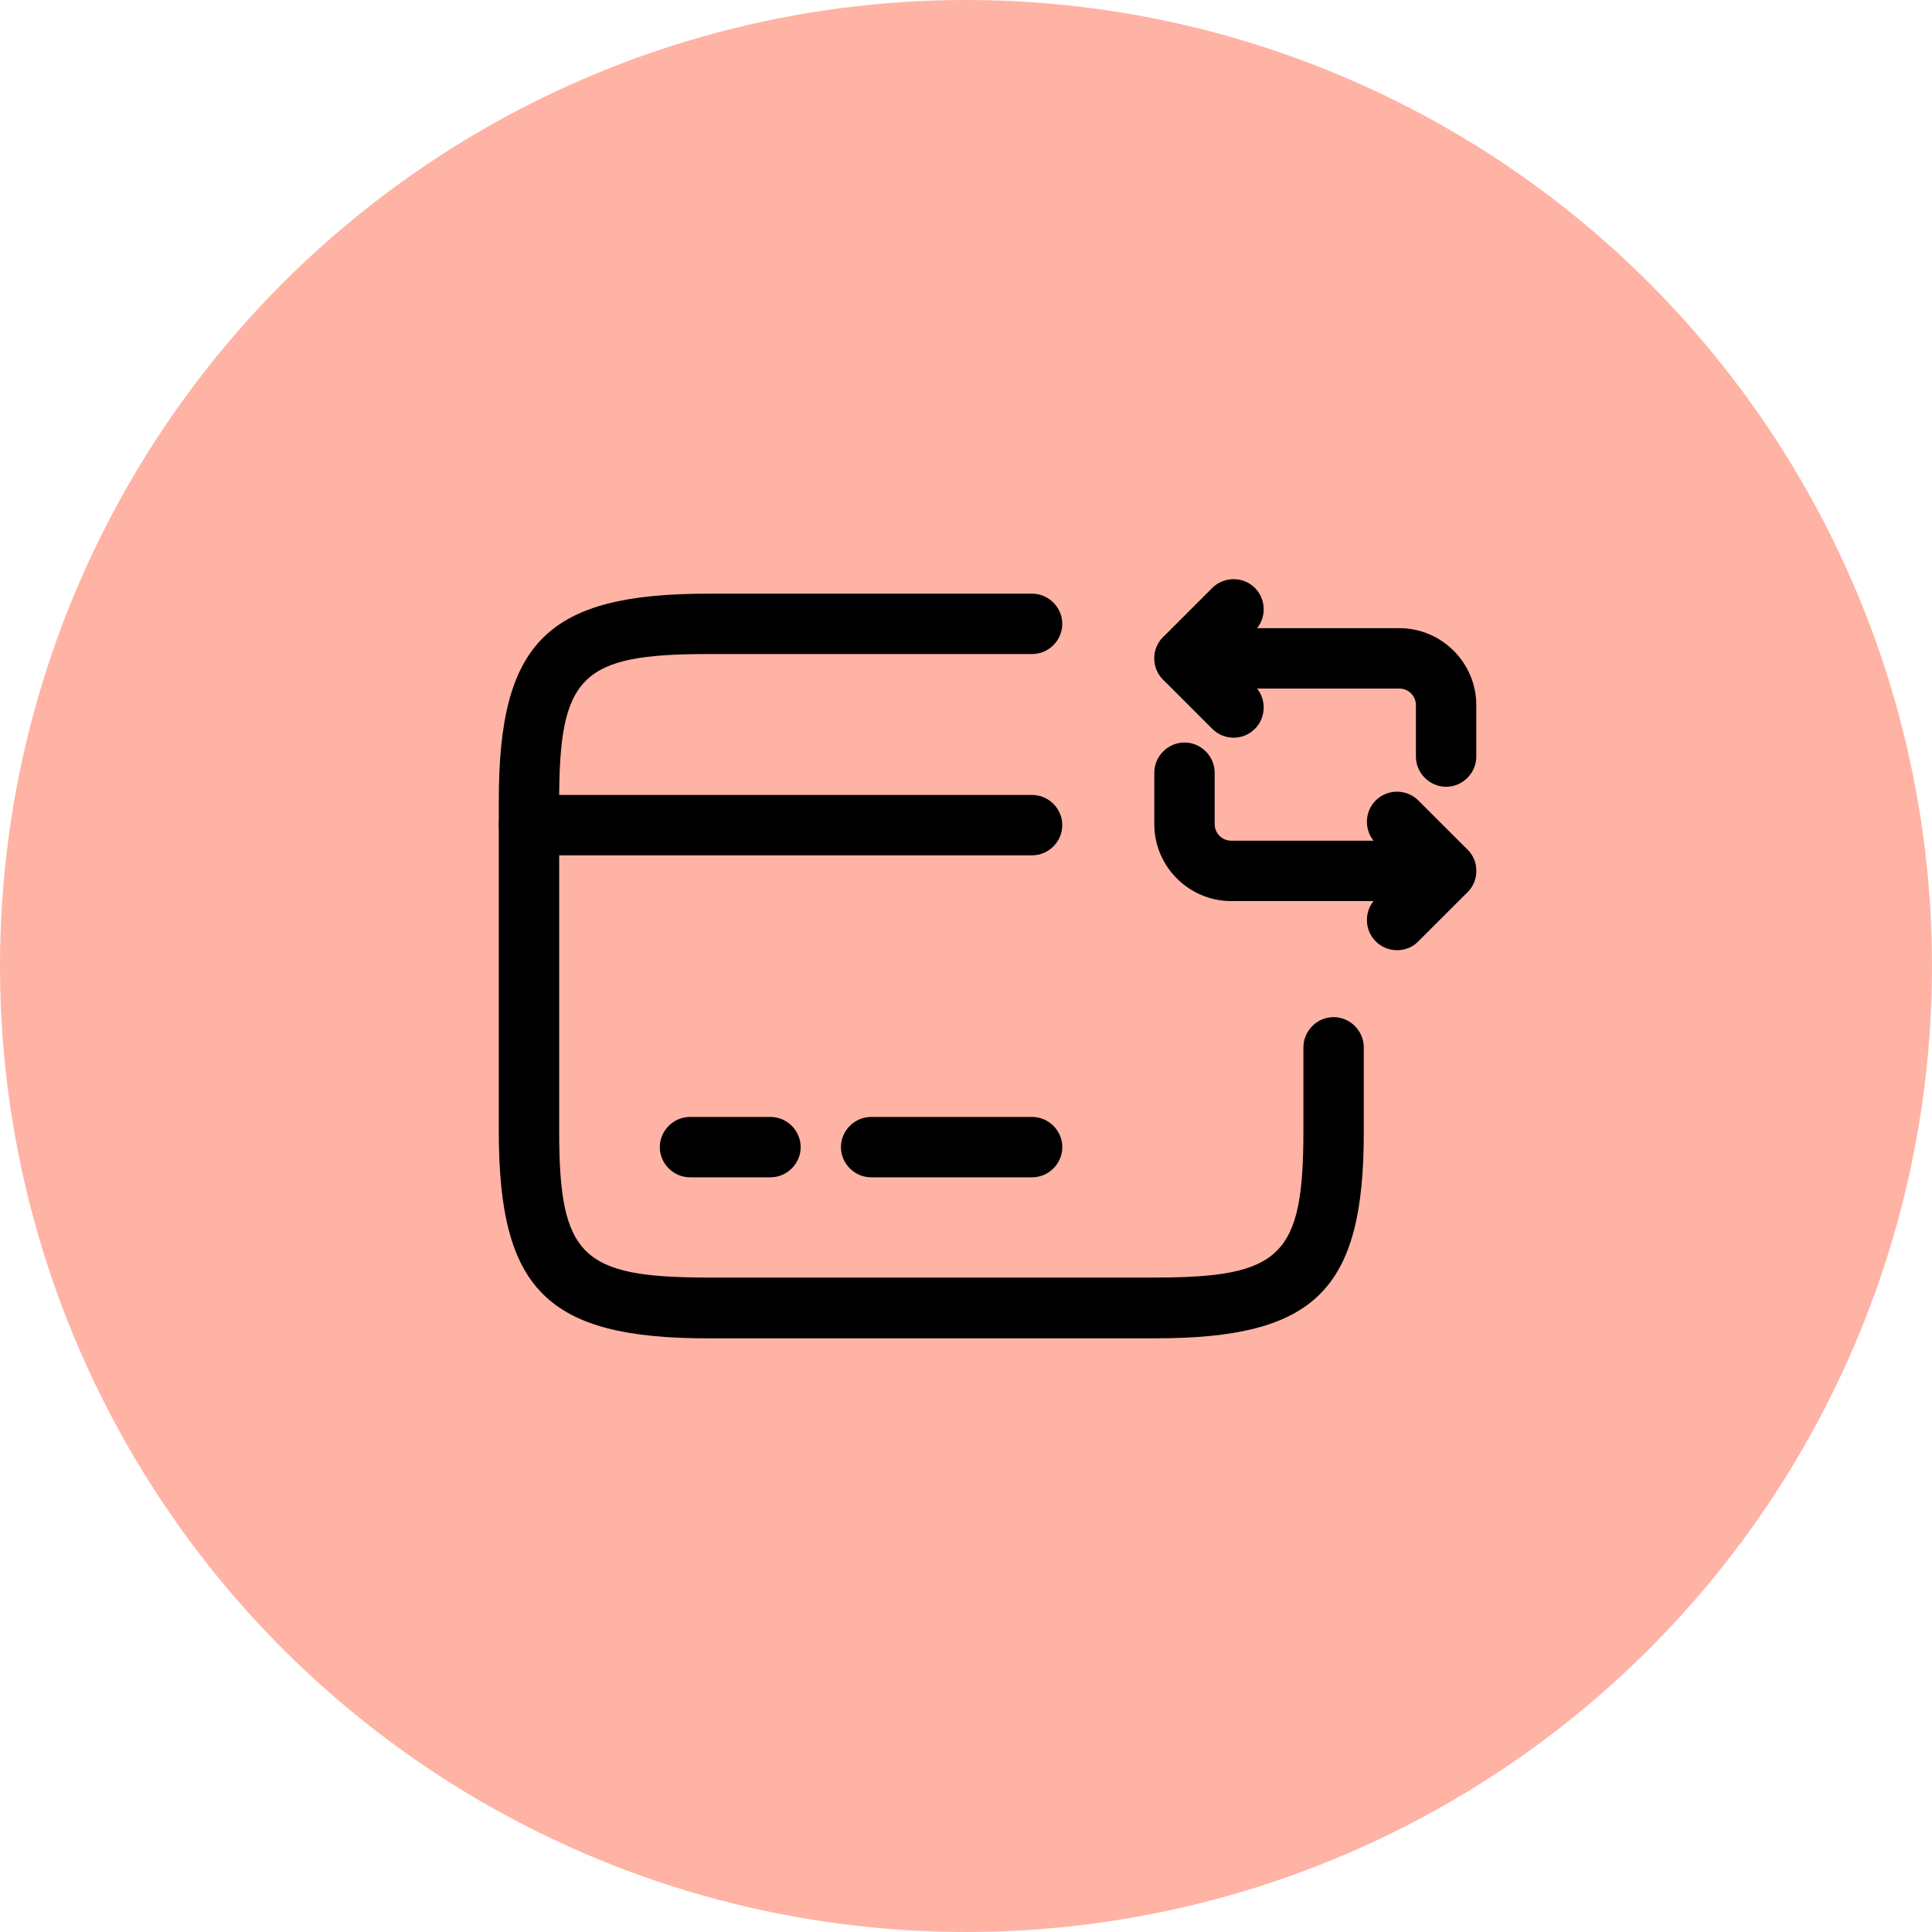 <svg width="56" height="56" viewBox="0 0 56 56" fill="none" xmlns="http://www.w3.org/2000/svg">
<circle cx="28" cy="28" r="28" fill="#FFB3A4"/>
<path d="M29.916 24.792H15.333C14.855 24.792 14.458 24.395 14.458 23.917C14.458 23.438 14.855 23.042 15.333 23.042H29.916C30.395 23.042 30.791 23.438 30.791 23.917C30.791 24.395 30.395 24.792 29.916 24.792Z" fill="black"/>
<path d="M22.333 34.125H20C19.522 34.125 19.125 33.728 19.125 33.25C19.125 32.772 19.522 32.375 20 32.375H22.333C22.812 32.375 23.208 32.772 23.208 33.25C23.208 33.728 22.812 34.125 22.333 34.125Z" fill="black"/>
<path d="M29.917 34.125H25.25C24.772 34.125 24.375 33.728 24.375 33.25C24.375 32.772 24.772 32.375 25.25 32.375H29.917C30.395 32.375 30.792 32.772 30.792 33.25C30.792 33.728 30.395 34.125 29.917 34.125Z" fill="black"/>
<path d="M33.486 38.792H20.513C15.87 38.792 14.458 37.392 14.458 32.795V23.205C14.458 18.608 15.87 17.208 20.513 17.208H29.916C30.395 17.208 30.791 17.605 30.791 18.083C30.791 18.562 30.395 18.958 29.916 18.958H20.513C16.85 18.958 16.208 19.588 16.208 23.205V32.783C16.208 36.4 16.85 37.03 20.513 37.03H33.475C37.138 37.03 37.78 36.4 37.78 32.783V30.357C37.78 29.878 38.176 29.482 38.655 29.482C39.133 29.482 39.53 29.878 39.53 30.357V32.783C39.541 37.392 38.13 38.792 33.486 38.792Z" fill="black"/>
<path d="M41.916 22.805C41.438 22.805 41.041 22.408 41.041 21.93V20.437C41.041 20.18 40.831 19.958 40.563 19.958H34.333C33.855 19.958 33.458 19.562 33.458 19.083C33.458 18.605 33.855 18.208 34.333 18.208H40.563C41.788 18.208 42.791 19.212 42.791 20.437V21.93C42.791 22.408 42.395 22.805 41.916 22.805Z" fill="black"/>
<path d="M35.756 21.382C35.535 21.382 35.313 21.3 35.138 21.125L33.715 19.702C33.376 19.363 33.376 18.803 33.715 18.465L35.138 17.042C35.476 16.703 36.036 16.703 36.375 17.042C36.713 17.38 36.713 17.94 36.375 18.278L35.57 19.083L36.375 19.888C36.713 20.227 36.713 20.787 36.375 21.125C36.2 21.3 35.978 21.382 35.756 21.382Z" fill="black"/>
<path d="M41.916 26.118H35.686C34.461 26.118 33.458 25.115 33.458 23.89V22.397C33.458 21.918 33.855 21.522 34.333 21.522C34.811 21.522 35.208 21.918 35.208 22.397V23.89C35.208 24.147 35.418 24.368 35.686 24.368H41.916C42.395 24.368 42.791 24.765 42.791 25.243C42.791 25.722 42.395 26.118 41.916 26.118Z" fill="black"/>
<path d="M40.493 27.542C40.272 27.542 40.05 27.46 39.875 27.285C39.536 26.947 39.536 26.387 39.875 26.048L40.68 25.243L39.875 24.438C39.536 24.1 39.536 23.54 39.875 23.202C40.213 22.863 40.773 22.863 41.111 23.202L42.535 24.625C42.873 24.963 42.873 25.523 42.535 25.862L41.111 27.285C40.948 27.46 40.715 27.542 40.493 27.542Z" fill="black"/>
</svg>
